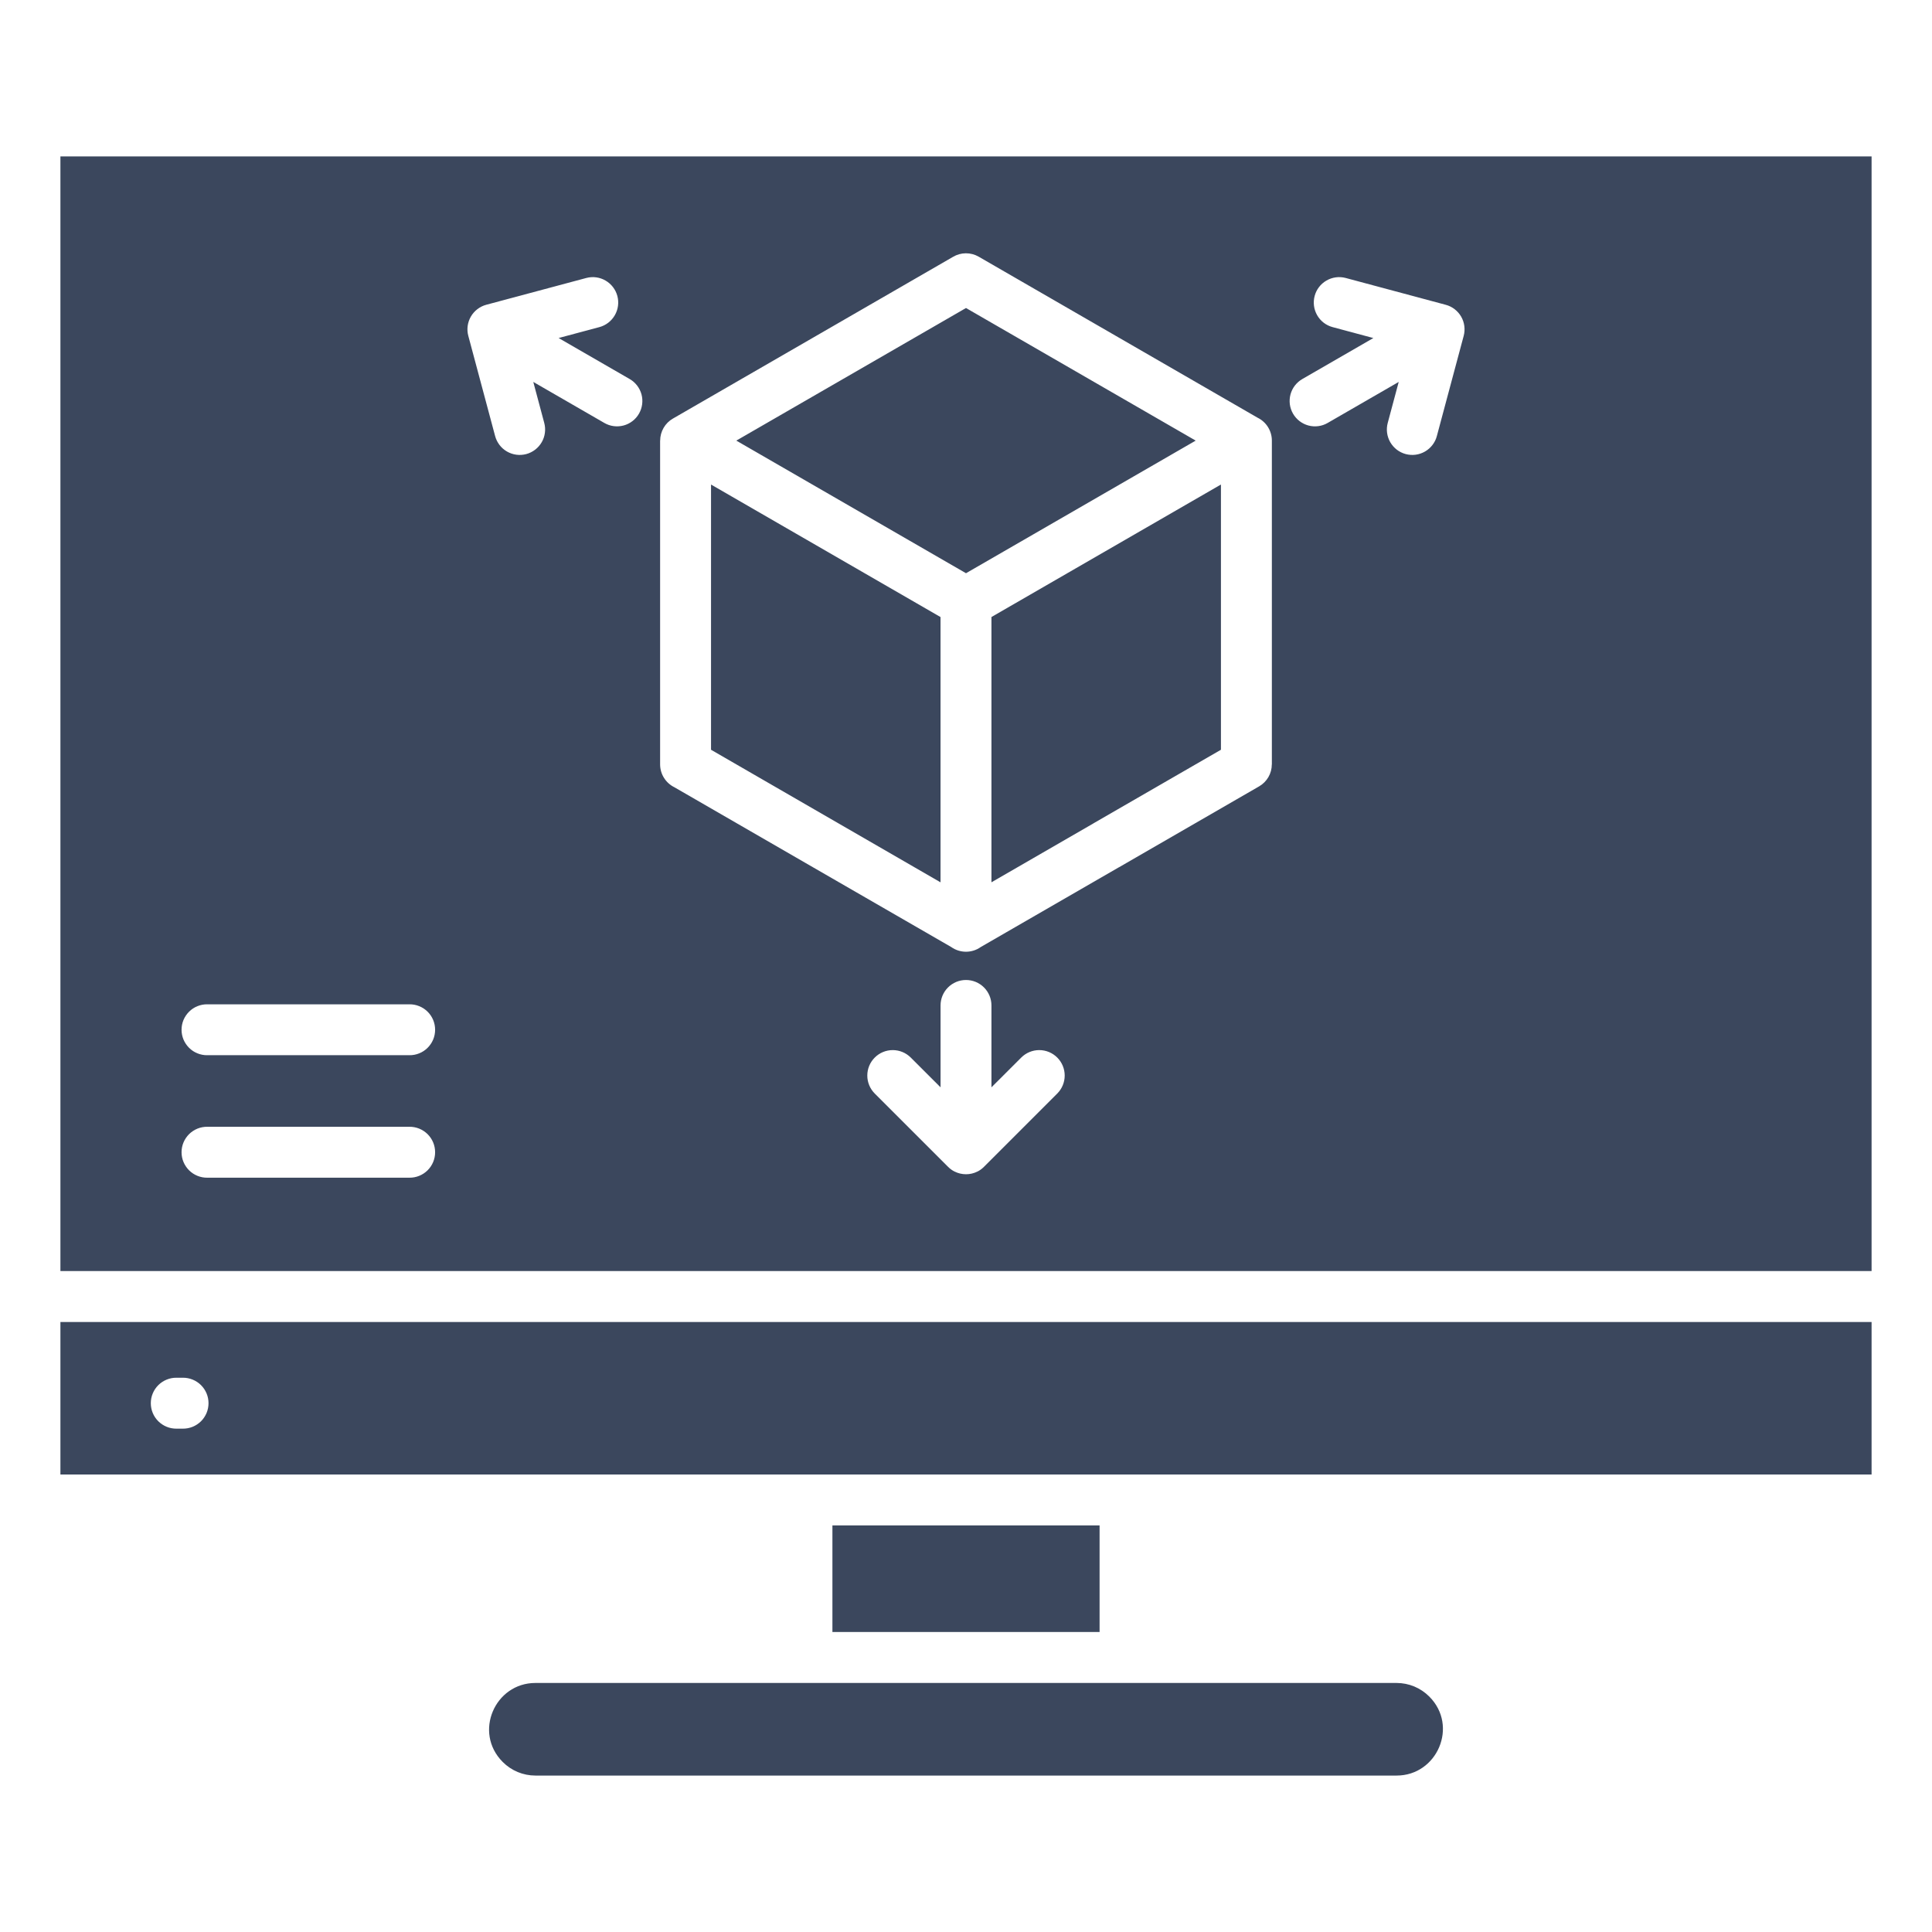 <svg xmlns="http://www.w3.org/2000/svg" width="70" height="70" viewBox="0 0 70 70" fill="none"><path fill-rule="evenodd" clip-rule="evenodd" d="M50.602 60.977H19.398C17.93 60.977 17.147 62.771 18.214 63.839C18.369 63.995 18.554 64.119 18.757 64.204C18.96 64.288 19.178 64.332 19.398 64.332H50.602C52.07 64.332 52.853 62.538 51.786 61.47C51.631 61.314 51.446 61.19 51.243 61.105C51.04 61.021 50.822 60.977 50.602 60.977ZM67.811 47.898H2.189V53.424H67.811V47.897V47.898ZM2.189 46.052H67.811V5.668H2.189V46.052ZM6.397 51.763C6.275 51.764 6.154 51.742 6.041 51.696C5.928 51.65 5.825 51.582 5.738 51.497C5.651 51.411 5.582 51.309 5.535 51.196C5.488 51.083 5.464 50.962 5.464 50.84C5.464 50.718 5.488 50.597 5.535 50.485C5.582 50.372 5.651 50.27 5.738 50.184C5.825 50.098 5.928 50.031 6.041 49.985C6.154 49.939 6.275 49.916 6.397 49.918H6.621C6.743 49.916 6.864 49.939 6.978 49.985C7.091 50.031 7.194 50.098 7.281 50.184C7.368 50.27 7.436 50.372 7.484 50.485C7.531 50.597 7.555 50.718 7.555 50.84C7.555 50.962 7.531 51.083 7.484 51.196C7.436 51.309 7.368 51.411 7.281 51.497C7.194 51.582 7.091 51.65 6.978 51.696C6.864 51.742 6.743 51.764 6.621 51.763H6.397ZM39.84 59.131V55.269H30.16V59.131H39.84ZM34.077 31.968L25.762 27.165V17.556L34.077 22.357V31.968V31.968ZM35.534 34.313C35.378 34.424 35.191 34.483 35 34.483C34.808 34.483 34.621 34.424 34.465 34.313L29.458 31.424L24.437 28.525C24.281 28.449 24.15 28.331 24.058 28.184C23.966 28.038 23.917 27.868 23.917 27.695V15.963H23.919C23.919 15.802 23.962 15.643 24.043 15.503C24.123 15.364 24.239 15.247 24.379 15.167L29.459 12.234L34.528 9.307C34.669 9.223 34.83 9.178 34.994 9.177C35.158 9.176 35.319 9.219 35.461 9.301L45.562 15.133C45.718 15.209 45.85 15.327 45.941 15.473C46.033 15.62 46.082 15.79 46.082 15.963V27.695H46.08C46.08 27.856 46.038 28.015 45.957 28.155C45.876 28.294 45.761 28.41 45.621 28.491L40.541 31.424L40.54 31.423L35.534 34.313L35.534 34.313ZM44.237 17.556V27.165L39.618 29.831L39.619 29.832L35.922 31.967V22.356L44.237 17.555V17.556ZM35 20.769L26.678 15.964L35 11.16L43.322 15.964L35 20.769ZM35.658 42.269C35.629 42.299 35.597 42.327 35.564 42.353L35.548 42.365L35.542 42.37L35.53 42.378L35.522 42.384L35.512 42.391L35.502 42.397L35.493 42.403L35.485 42.408L35.47 42.417L35.468 42.419L35.451 42.428L35.447 42.43L35.432 42.438L35.427 42.441L35.409 42.45C35.282 42.513 35.142 42.545 35.001 42.545C34.859 42.545 34.719 42.513 34.592 42.45L34.574 42.441L34.569 42.438L34.554 42.43L34.55 42.428L34.533 42.419L34.531 42.417L34.516 42.408L34.508 42.403L34.499 42.397L34.489 42.391L34.479 42.384L34.471 42.378L34.459 42.37L34.453 42.365L34.437 42.353C34.404 42.327 34.372 42.299 34.343 42.269L31.694 39.621C31.521 39.448 31.424 39.214 31.424 38.969C31.424 38.724 31.521 38.49 31.694 38.317C31.867 38.144 32.102 38.047 32.346 38.047C32.591 38.047 32.825 38.144 32.998 38.317L34.078 39.396V36.429C34.078 36.184 34.175 35.95 34.348 35.777C34.521 35.604 34.755 35.507 35 35.507C35.245 35.507 35.479 35.604 35.652 35.777C35.825 35.95 35.922 36.184 35.922 36.429V39.396L37.002 38.317C37.175 38.144 37.409 38.047 37.654 38.047C37.898 38.047 38.133 38.144 38.306 38.317C38.479 38.49 38.576 38.724 38.576 38.969C38.576 39.214 38.479 39.448 38.306 39.621L35.658 42.269V42.269ZM20.241 12.248L22.814 13.733C23.025 13.854 23.179 14.055 23.243 14.29C23.306 14.525 23.273 14.776 23.152 14.987C23.092 15.092 23.012 15.184 22.916 15.257C22.82 15.331 22.711 15.385 22.595 15.416C22.36 15.479 22.109 15.447 21.898 15.325L19.322 13.838L19.718 15.319C19.75 15.437 19.759 15.559 19.743 15.679C19.728 15.8 19.689 15.916 19.628 16.021C19.567 16.126 19.487 16.218 19.391 16.292C19.294 16.366 19.184 16.421 19.067 16.452C18.95 16.483 18.828 16.491 18.707 16.475C18.587 16.459 18.471 16.419 18.366 16.358C18.261 16.297 18.169 16.216 18.096 16.119C18.023 16.023 17.969 15.912 17.938 15.795L16.968 12.17C16.904 11.934 16.938 11.683 17.06 11.471C17.182 11.26 17.384 11.105 17.619 11.042L21.245 10.071C21.48 10.009 21.73 10.043 21.941 10.166C22.151 10.288 22.305 10.489 22.368 10.724C22.431 10.96 22.398 11.21 22.276 11.421C22.155 11.632 21.955 11.787 21.72 11.851L20.24 12.247L20.241 12.248ZM50.678 13.838L48.102 15.325C47.997 15.386 47.882 15.425 47.762 15.44C47.642 15.456 47.521 15.447 47.404 15.416C47.288 15.384 47.179 15.33 47.084 15.257C46.988 15.183 46.908 15.091 46.848 14.987C46.788 14.882 46.749 14.767 46.733 14.647C46.718 14.528 46.726 14.406 46.757 14.29C46.789 14.173 46.843 14.064 46.916 13.969C46.99 13.873 47.082 13.793 47.186 13.733L49.759 12.248L48.279 11.851C48.044 11.787 47.844 11.633 47.723 11.421C47.602 11.21 47.569 10.96 47.632 10.724C47.694 10.489 47.848 10.288 48.058 10.166C48.269 10.043 48.519 10.009 48.755 10.071L52.38 11.043C52.616 11.105 52.817 11.26 52.94 11.471C53.062 11.683 53.095 11.934 53.032 12.17L52.061 15.795C52.031 15.913 51.977 16.023 51.903 16.119C51.83 16.216 51.738 16.297 51.633 16.358C51.528 16.419 51.412 16.459 51.292 16.475C51.172 16.491 51.05 16.483 50.932 16.452C50.815 16.421 50.705 16.366 50.609 16.293C50.513 16.218 50.432 16.126 50.371 16.021C50.311 15.916 50.272 15.8 50.256 15.679C50.241 15.559 50.249 15.437 50.281 15.32L50.678 13.838L50.678 13.838ZM7.512 42.67C7.39 42.672 7.269 42.649 7.155 42.603C7.042 42.557 6.939 42.49 6.852 42.404C6.766 42.318 6.697 42.216 6.649 42.103C6.602 41.991 6.578 41.87 6.578 41.748C6.578 41.626 6.602 41.505 6.649 41.392C6.697 41.279 6.766 41.177 6.852 41.091C6.939 41.006 7.042 40.938 7.155 40.892C7.269 40.846 7.39 40.824 7.512 40.825H14.831C14.953 40.824 15.075 40.846 15.188 40.892C15.301 40.938 15.404 41.006 15.491 41.091C15.578 41.177 15.647 41.279 15.694 41.392C15.741 41.505 15.765 41.626 15.765 41.748C15.765 41.87 15.741 41.991 15.694 42.103C15.647 42.216 15.578 42.318 15.491 42.404C15.404 42.49 15.301 42.557 15.188 42.603C15.075 42.649 14.953 42.672 14.831 42.67H7.512ZM7.512 38.232C7.39 38.234 7.269 38.211 7.155 38.165C7.042 38.12 6.939 38.052 6.852 37.966C6.766 37.88 6.697 37.778 6.649 37.666C6.602 37.553 6.578 37.432 6.578 37.31C6.578 37.188 6.602 37.067 6.649 36.954C6.697 36.842 6.766 36.739 6.852 36.654C6.939 36.568 7.042 36.5 7.155 36.455C7.269 36.409 7.39 36.386 7.512 36.388H14.831C14.953 36.386 15.075 36.409 15.188 36.455C15.301 36.5 15.404 36.568 15.491 36.654C15.578 36.739 15.647 36.842 15.694 36.954C15.741 37.067 15.765 37.188 15.765 37.31C15.765 37.432 15.741 37.553 15.694 37.666C15.647 37.778 15.578 37.88 15.491 37.966C15.404 38.052 15.301 38.12 15.188 38.165C15.075 38.211 14.953 38.234 14.831 38.232H7.512Z" fill="#3B475D"></path></svg>